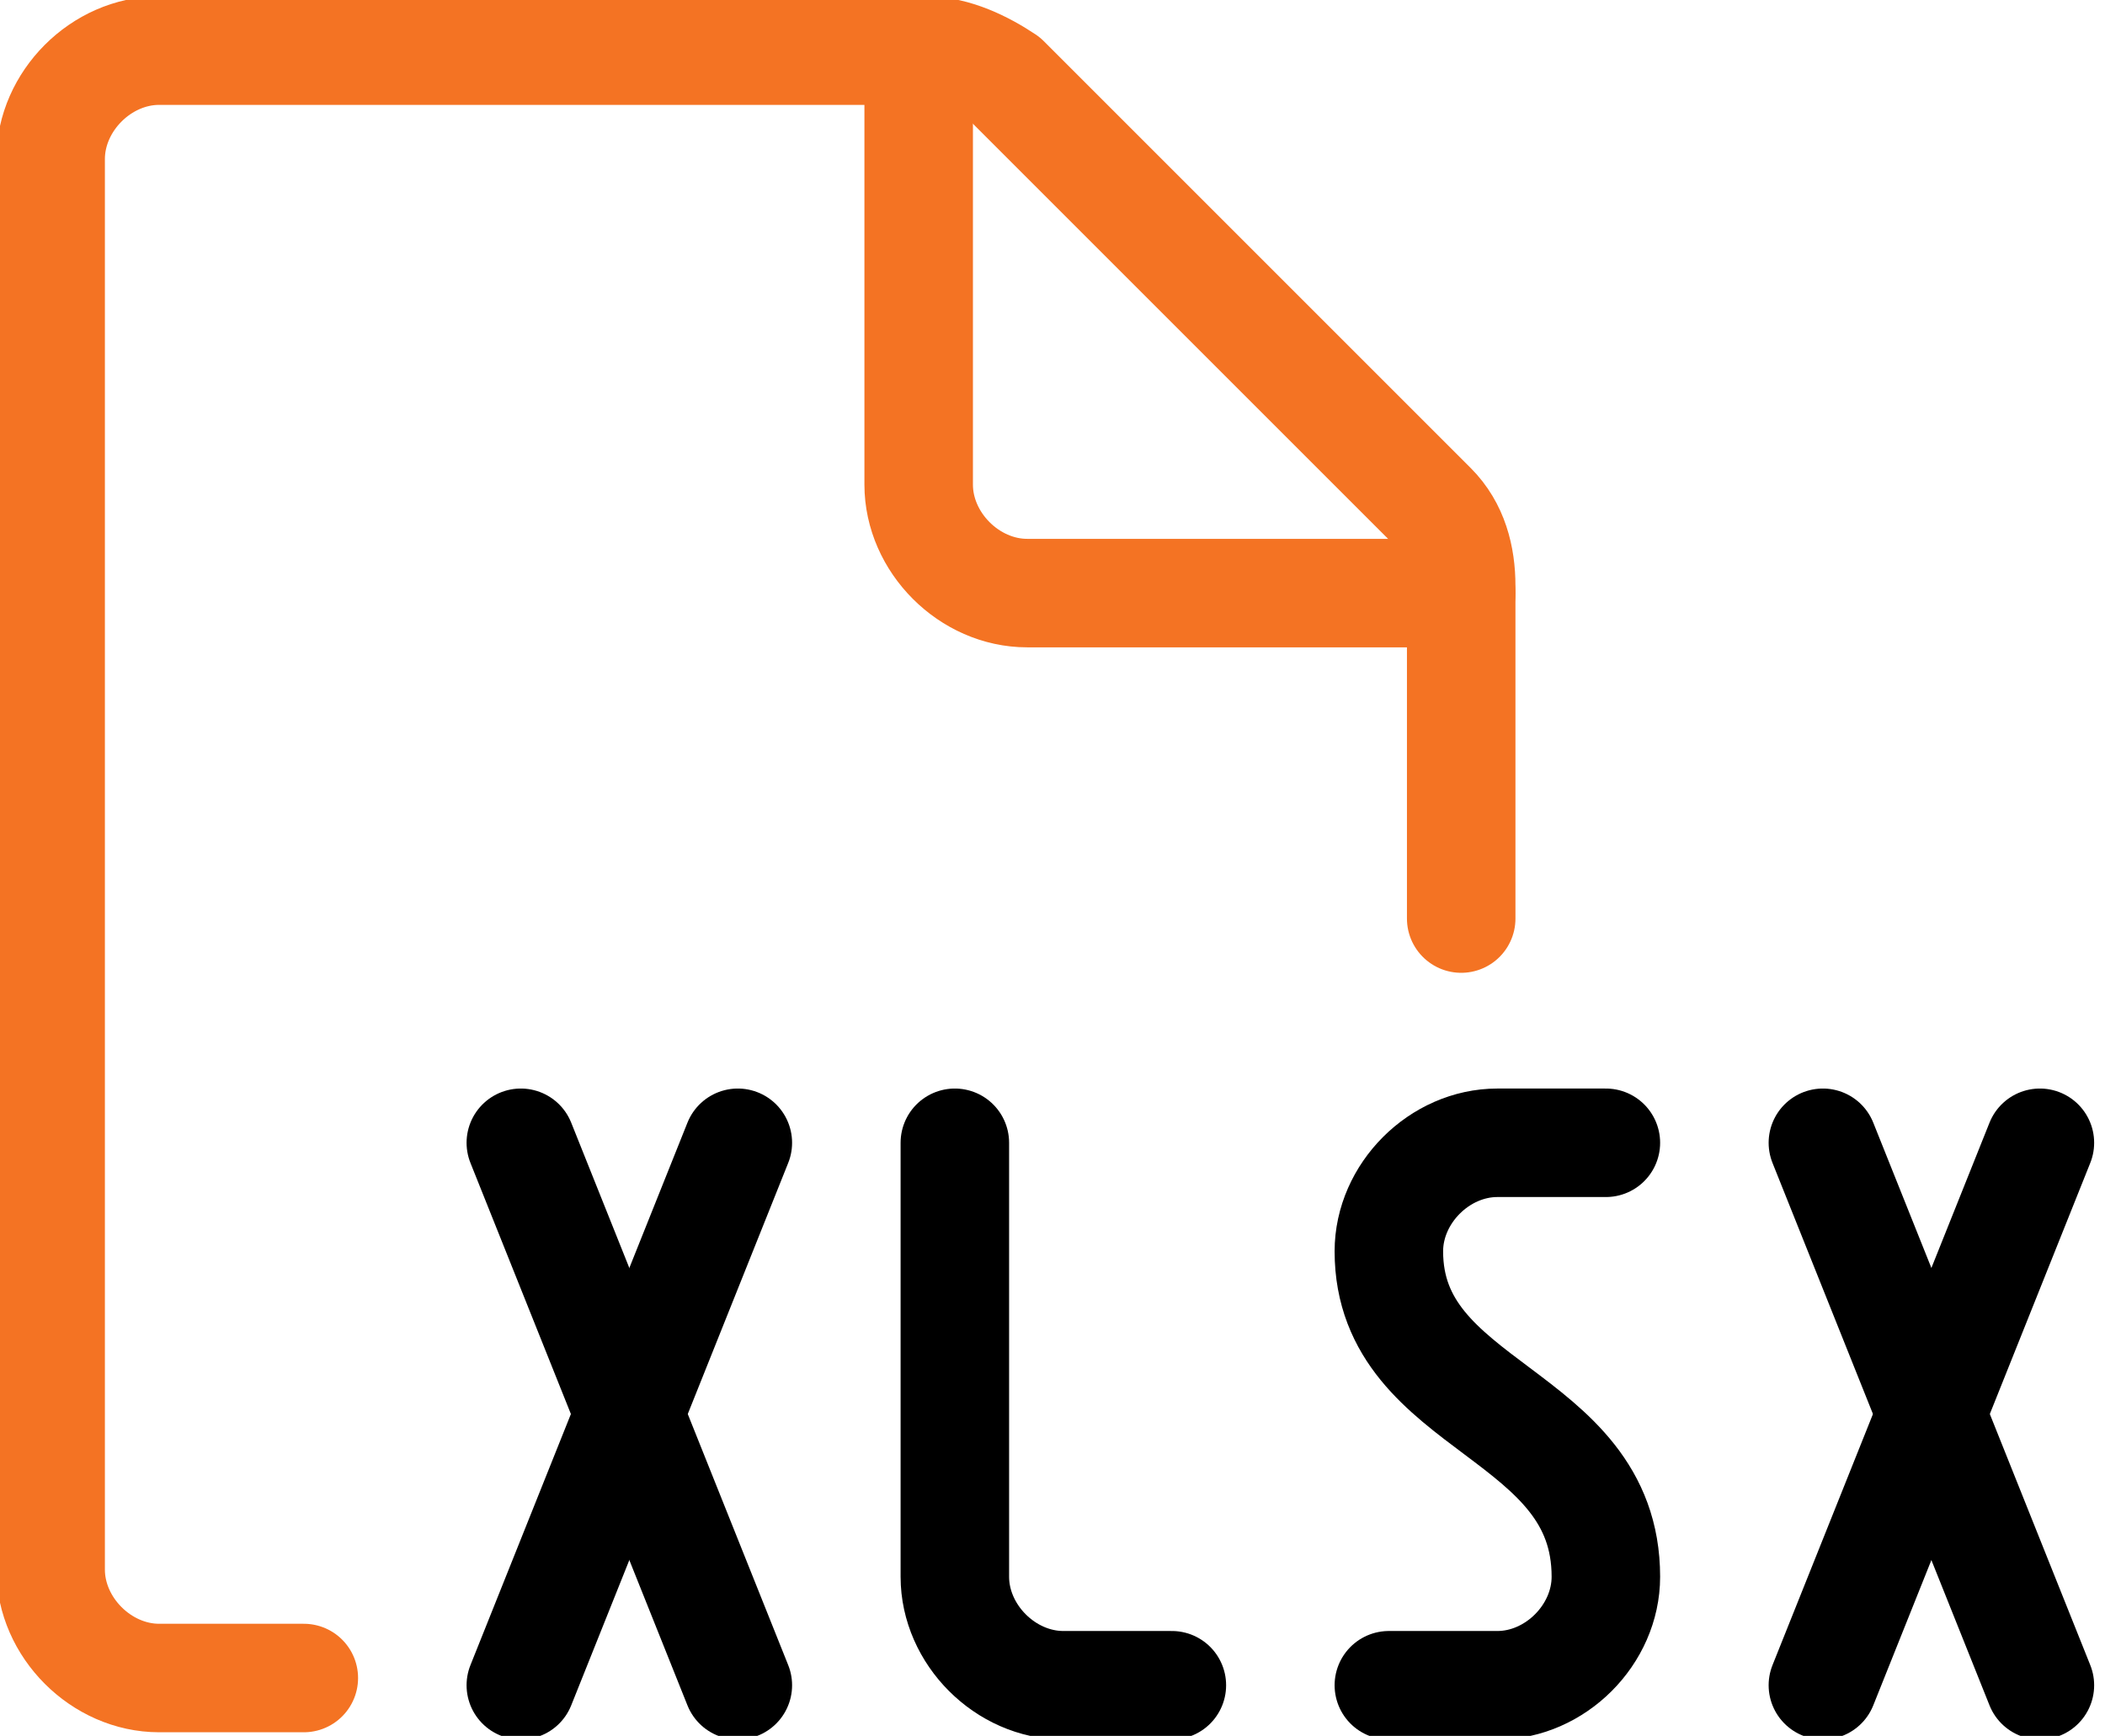 <svg version="1.1" id="Ebene_1" xmlns="http://www.w3.org/2000/svg" xmlns:xlink="http://www.w3.org/1999/xlink" x="0px" y="0px"
     viewBox="0 0 29.1 24" style="enable-background:new 0 0 29.1 24;" xml:space="preserve">
<style type="text/css">
	.xlsx0{fill:none;stroke:#F47323;stroke-width:1.5;stroke-linecap:round;stroke-linejoin:round;}
	.xlsx1{fill:none;stroke:#000000;stroke-width:1.5;stroke-linecap:round;stroke-linejoin:round;}
</style>
	<g id="Gruppe_2591">
	<g id="Gruppe_2590">
		<g id="Gruppe_2589">
			<g id="Gruppe_2588">
				<path id="Shape_996" class="xlsx0" d="M4.2,23.2H2.2c-0.8,0-1.5-0.7-1.5-1.5V2.2c0-0.8,0.7-1.5,1.5-1.5h10.6
					c0.4,0,0.8,0.2,1.1,0.4l5.9,5.9c0.3,0.3,0.4,0.7,0.4,1.1v4.6"/>
				<path id="Shape_997" class="xlsx0" d="M20.2,8.2h-6c-0.8,0-1.5-0.7-1.5-1.5v-6"/>
				<path id="Shape_998" class="xlsx1" d="M7.2,15.8l3,7.5"/>
				<path id="Shape_999" class="xlsx1" d="M10.2,15.8l-3,7.5"/>
				<path id="Shape_1000" class="xlsx1" d="M13.2,15.8v6c0,0.8,0.7,1.5,1.5,1.5h1.5"/>
				<path id="Shape_1001" class="xlsx1" d="M22.2,15.8h-1.5c-0.8,0-1.5,0.7-1.5,1.5c0,2.2,3,2.2,3,4.5c0,0.8-0.7,1.5-1.5,1.5h-1.5"/>
			</g>
		</g>
	</g>
</g>
	<path id="Shape_998_00000147922600695627260070000002951869690956061061_" class="xlsx1" d="M25.2,15.8l3,7.5"/>
	<path id="Shape_999_00000146459746354478383690000008787569019647608969_" class="xlsx1" d="M28.2,15.8l-3,7.5"/>
</svg>

